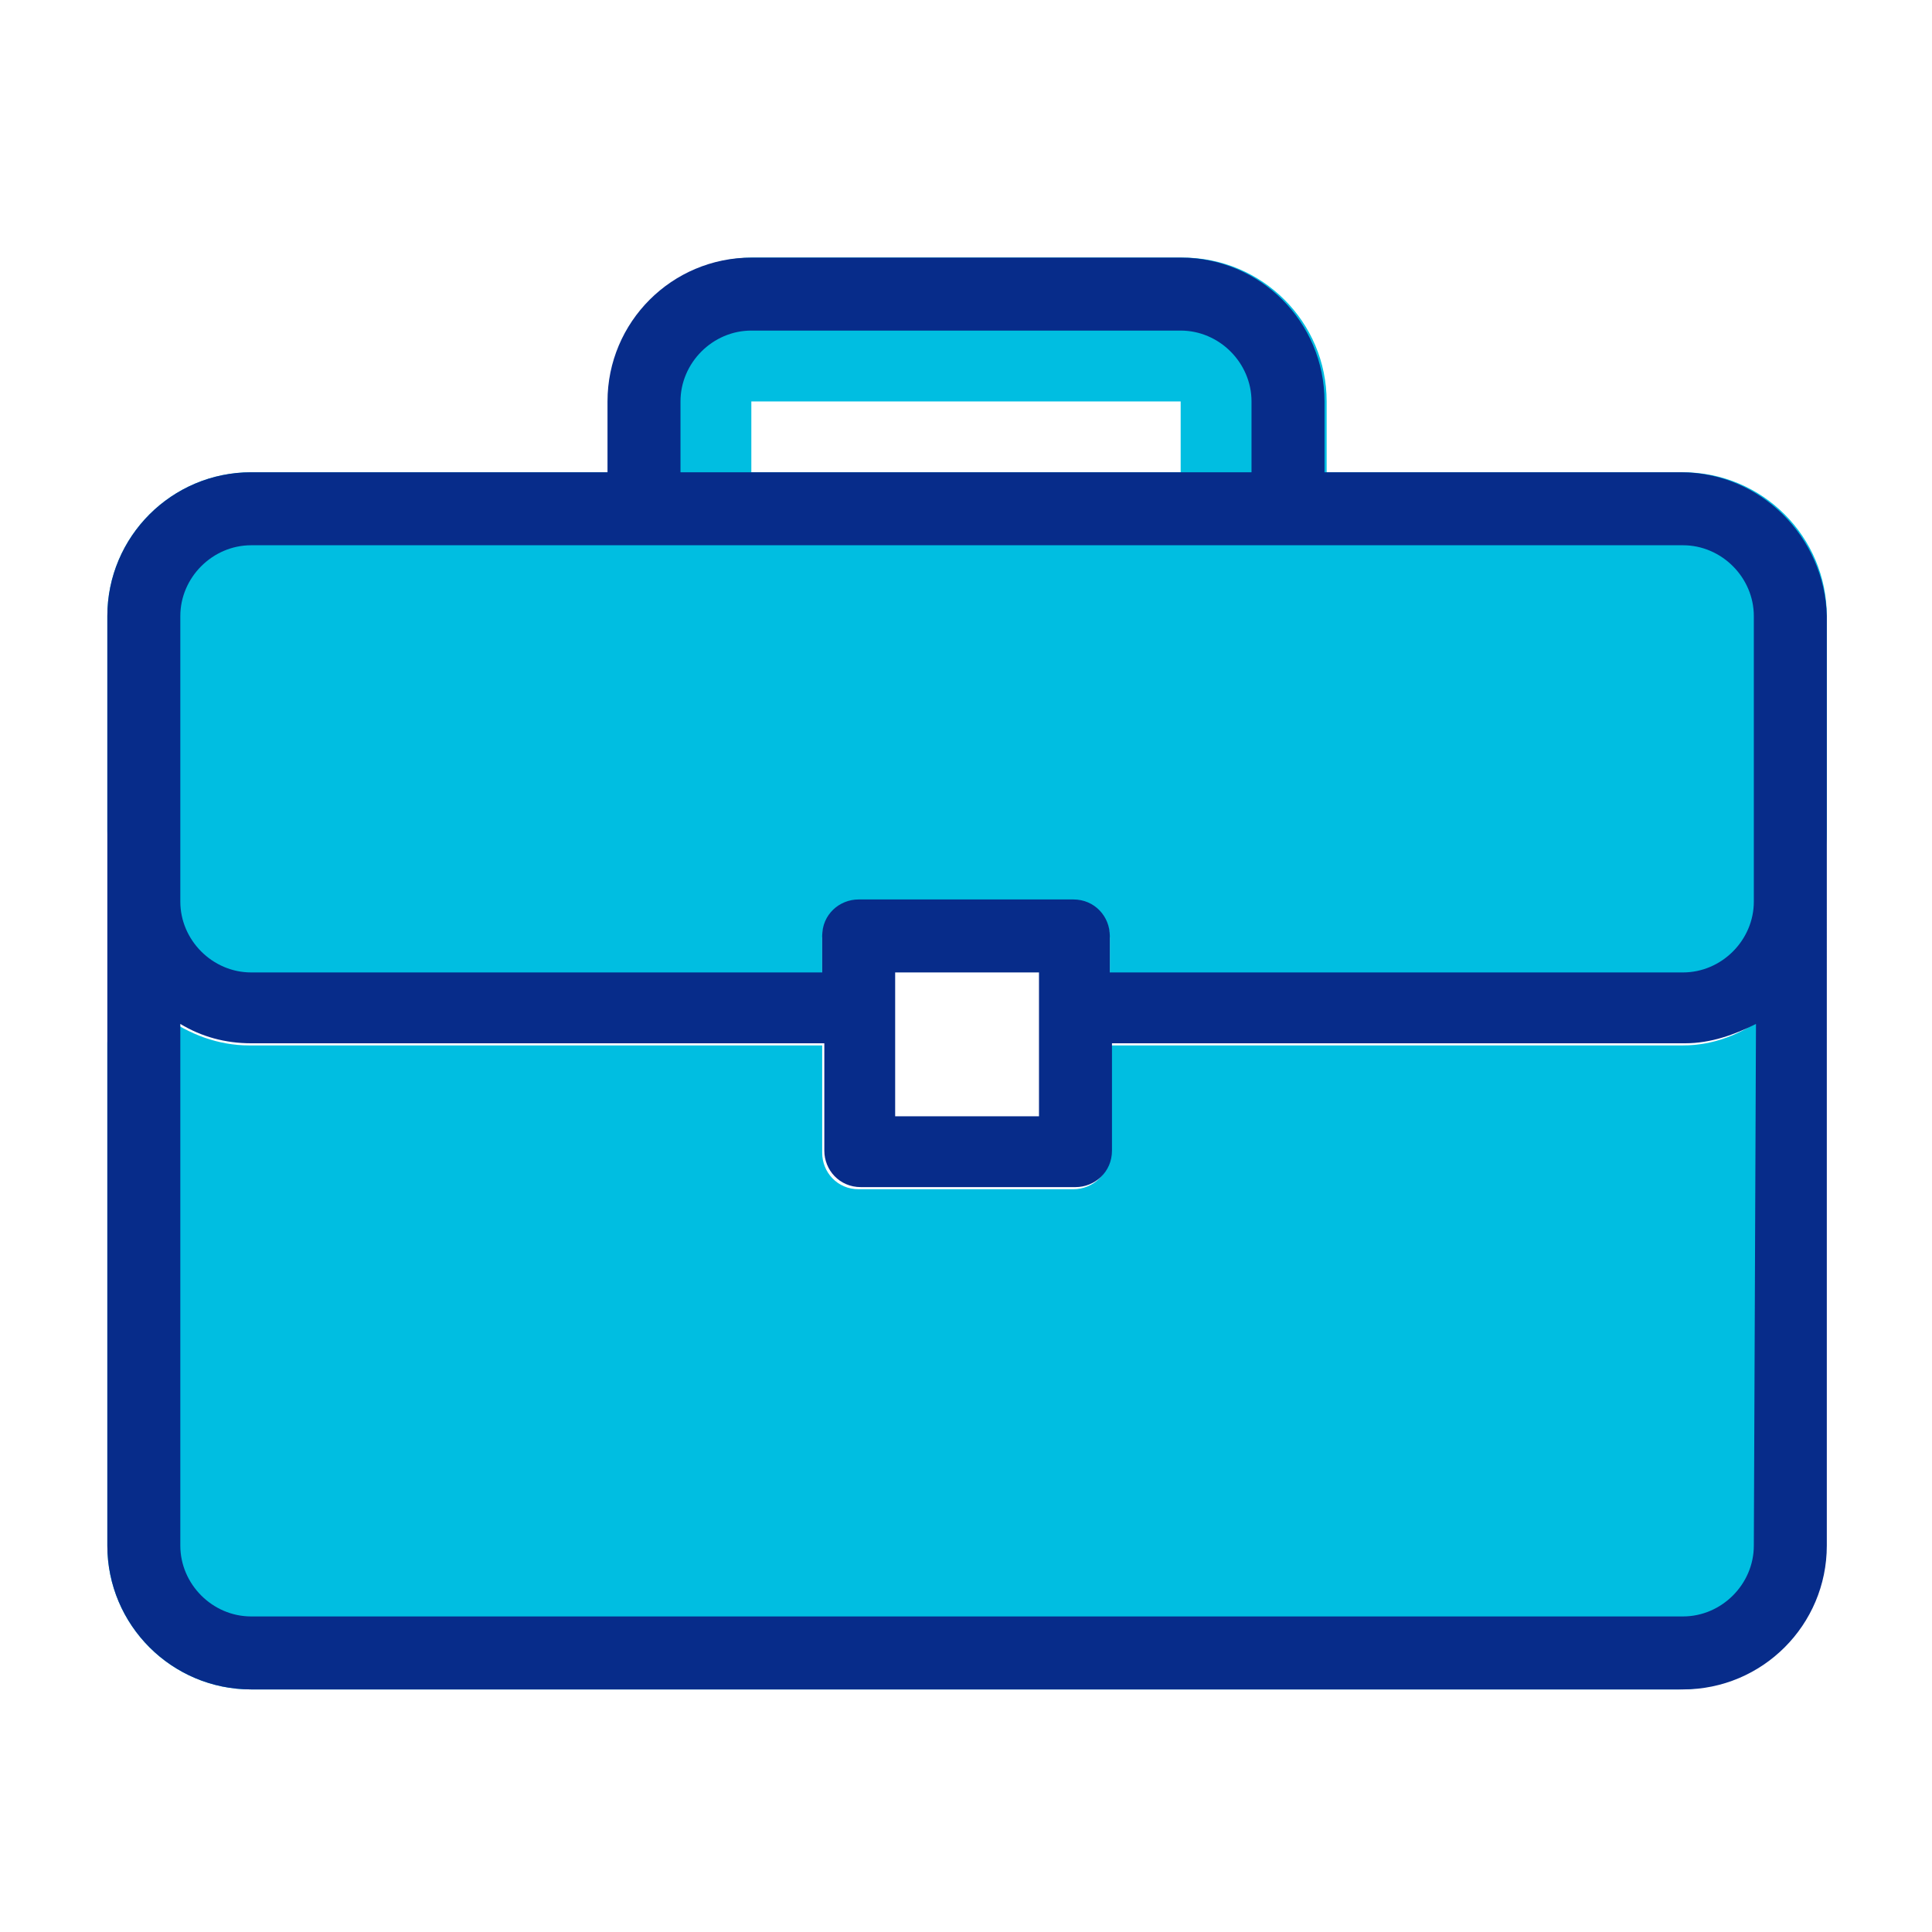 <svg xmlns="http://www.w3.org/2000/svg" viewBox="0 0 90 90"><path d="M61.7 22h16.7c3.7 0 6.7 3 6.7 6.7v10c0 3.7-3 6.7-6.7 6.7H51.7v-1.7c0-.9-.7-1.7-1.7-1.7H40c-.9 0-1.7.7-1.7 1.7v1.7H11.7c-3.7 0-6.7-3-6.7-6.7v-10C5 25 8 22 11.7 22h16.7v-3.3c0-3.7 3-6.7 6.7-6.7h20c3.7 0 6.7 3 6.7 6.7V22zM35 22h20v-3.3H35V22zm47.3 25.3c.5-.4 1.2-.4 1.7-.2.6.3.9.9.9 1.5V72c0 3.7-3 6.7-6.7 6.7H11.7C8 78.7 5 75.7 5 72V48.6c0-.6.4-1.2.9-1.5.6-.3 1.2-.2 1.7.2 1.2.9 2.6 1.4 4 1.4h26.7v5c0 .9.7 1.7 1.7 1.7h10c.9 0 1.7-.7 1.7-1.7v-5h26.7c1.4 0 2.7-.5 3.9-1.4z" fill-rule="evenodd" clip-rule="evenodd" fill="#00bee1"/><path d="M78.3 22H61.7v-3.3c0-3.7-3-6.7-6.7-6.7H35c-3.7 0-6.7 3-6.7 6.7V22H11.7C8 22 5 25 5 28.7V72c0 3.7 3 6.7 6.7 6.7h66.7c3.7 0 6.7-3 6.7-6.7V28.7C85 25 82 22 78.3 22zm-46.6-3.3c0-1.8 1.5-3.3 3.3-3.3h20c1.8 0 3.3 1.5 3.3 3.3V22H31.7v-3.3zm50 53.3c0 1.8-1.5 3.3-3.3 3.3H11.7c-1.8 0-3.3-1.5-3.3-3.3V47.7c1 .6 2.1.9 3.3.9h26.7v5c0 .9.7 1.7 1.7 1.7h10c.9 0 1.7-.7 1.7-1.7v-5h26.7c1.2 0 2.3-.4 3.3-.9L81.7 72zm-40-20v-6.7h6.7V52h-6.7zm40-10c0 1.8-1.5 3.3-3.3 3.3H51.7v-1.7c0-.9-.7-1.7-1.7-1.7H40c-.9 0-1.7.7-1.7 1.7v1.7H11.7c-1.8 0-3.3-1.5-3.3-3.3V28.7c0-1.8 1.5-3.3 3.3-3.3h66.7c1.8 0 3.3 1.5 3.3 3.3V42z" fill="#072c8a"/></svg>